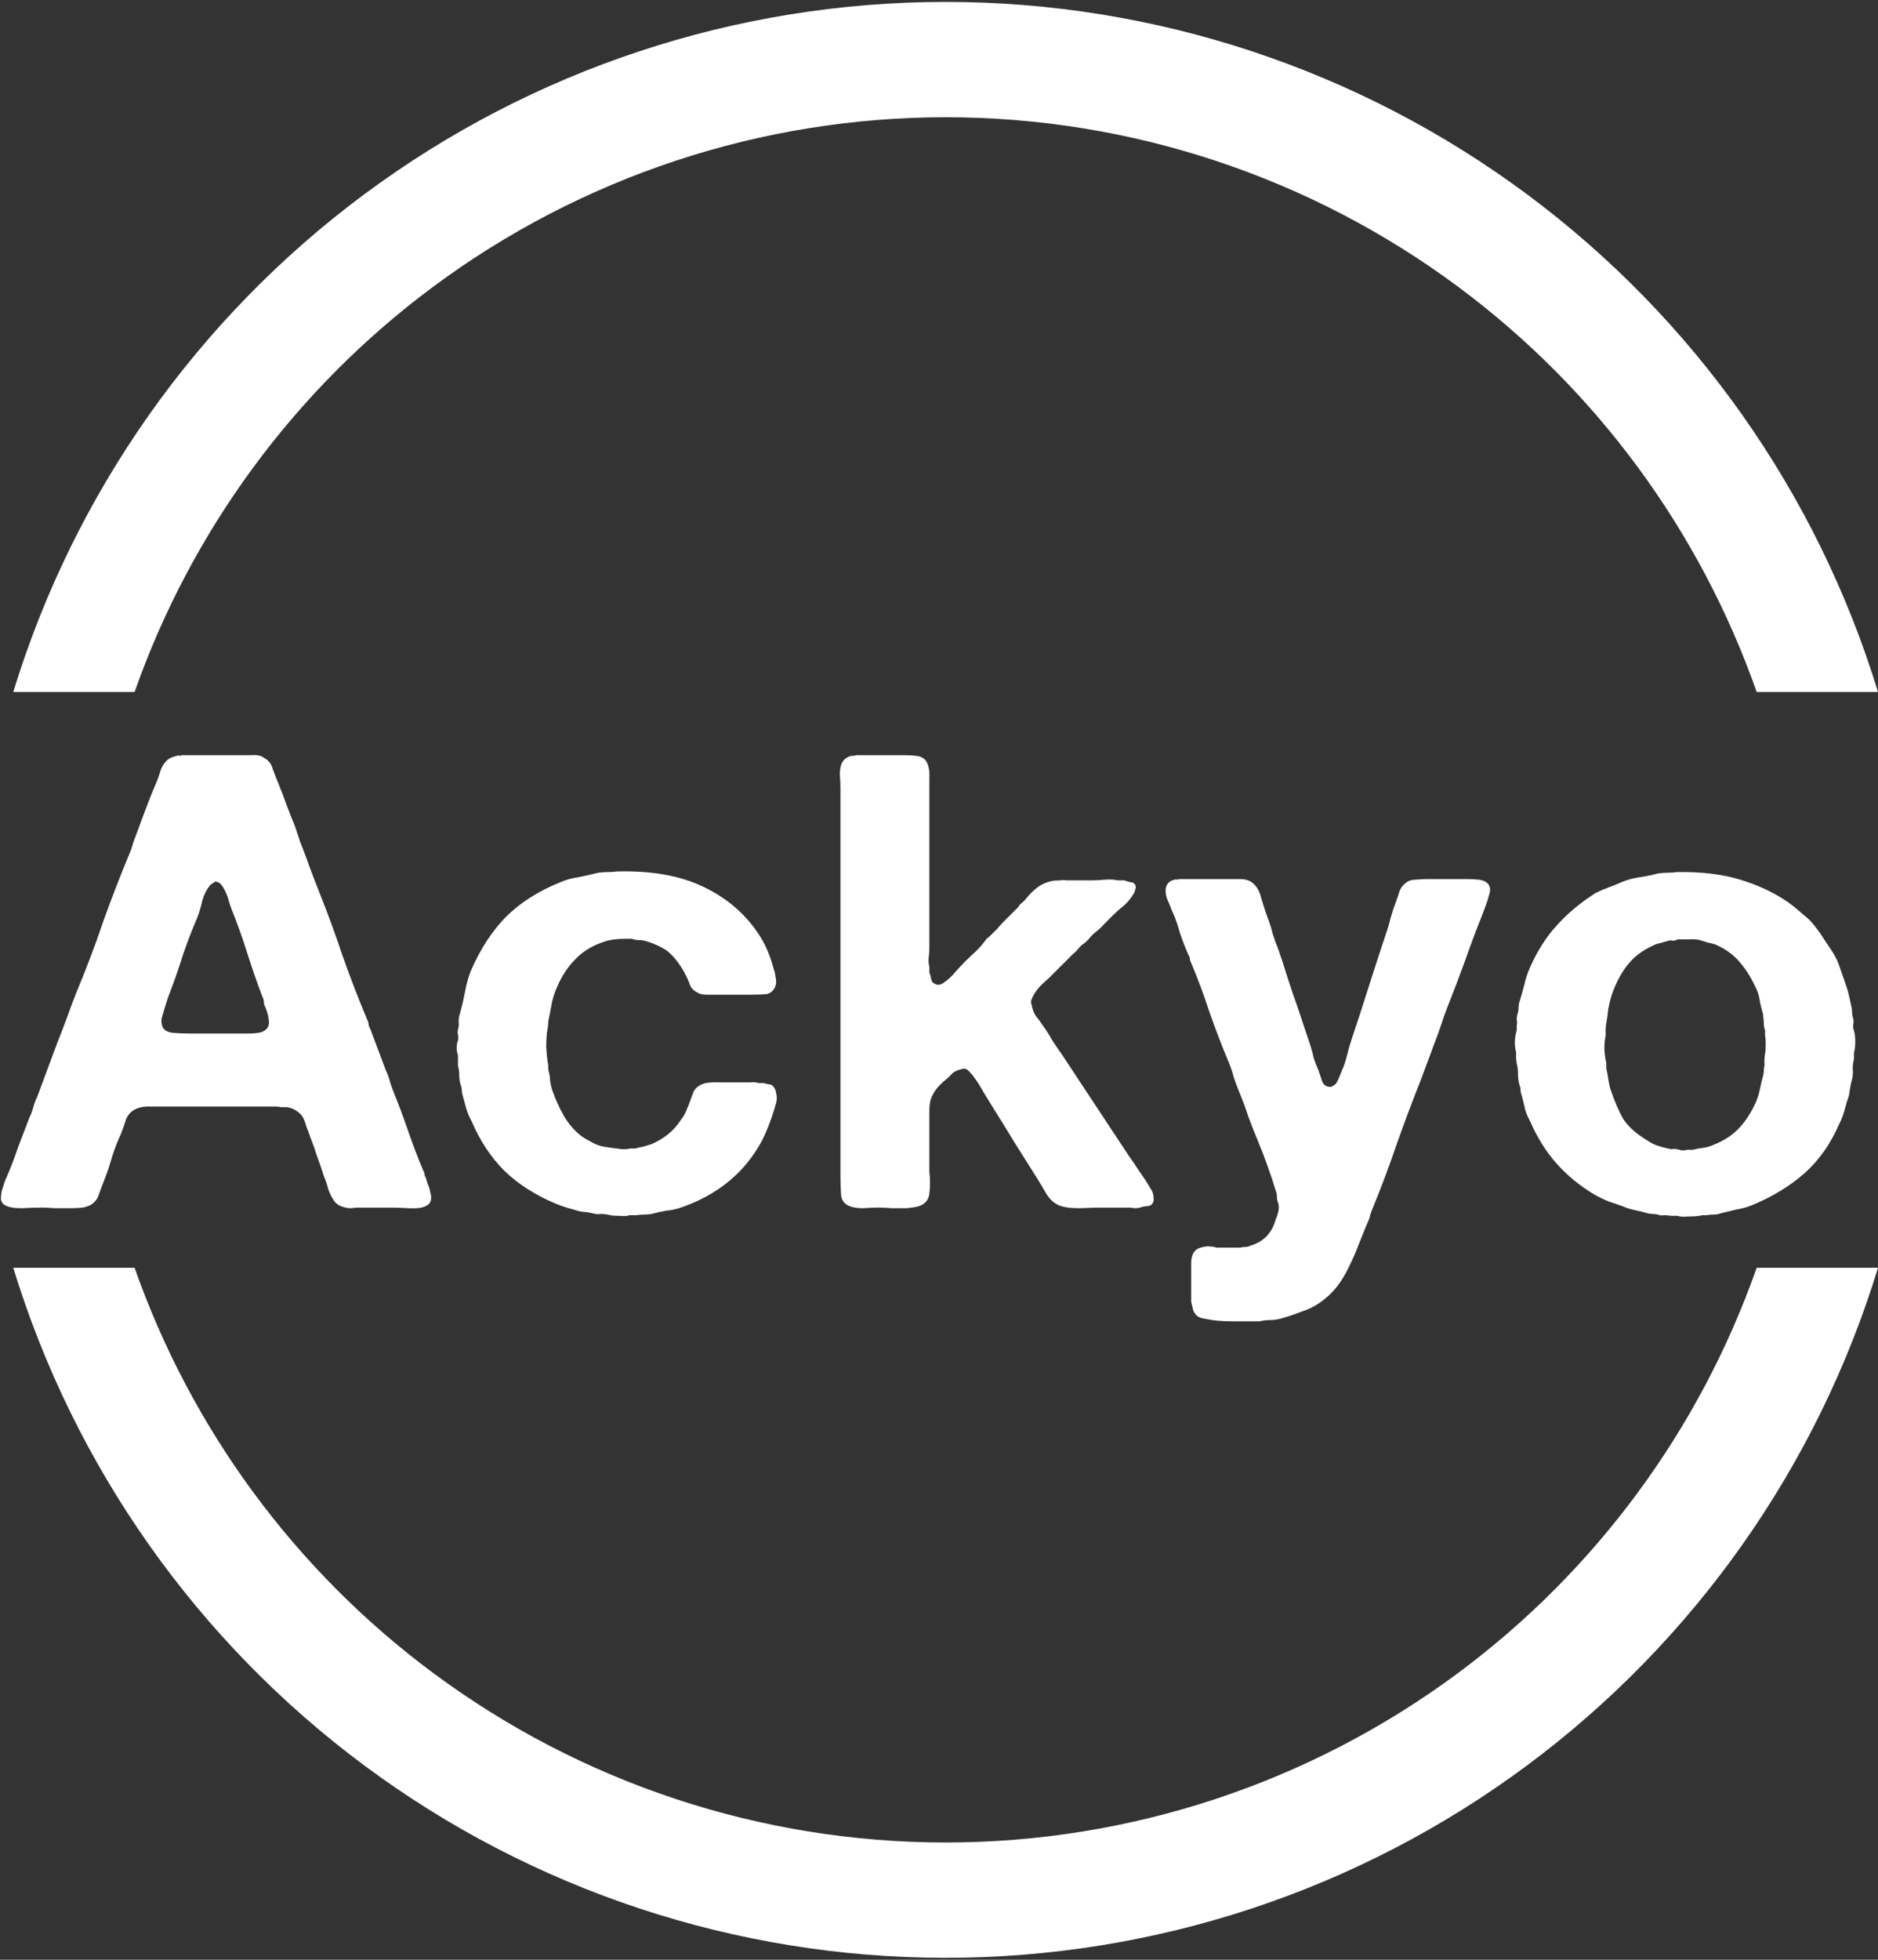 <svg width="627" height="654" viewBox="0 0 627 654" fill="none" xmlns="http://www.w3.org/2000/svg">
<rect x="0" y="0" width="627" height="654" fill="#333333" stroke="none"/>
<path d="M142.173 393.028C142.314 393.593 142.526 394.3 142.809 395.148C143.233 395.996 143.516 396.915 143.657 397.905C143.94 398.753 144.011 399.601 143.869 400.45C143.728 401.298 143.233 401.934 142.385 402.358C141.254 403.065 139.345 403.348 136.659 403.206C134.115 403.065 131.994 402.994 130.298 402.994H120.331C119.2 402.994 118.14 403.065 117.151 403.206C116.302 403.206 115.454 403.065 114.606 402.782C113.051 402.358 111.92 401.51 111.213 400.237C110.506 399.107 109.941 397.905 109.517 396.633C109.234 395.36 108.81 394.088 108.244 392.816C107.538 390.554 106.76 388.292 105.912 386.03C105.205 383.768 104.427 381.577 103.579 379.456C103.155 378.184 102.731 377.053 102.307 376.064C102.024 374.933 101.671 373.943 101.247 373.095C100.823 372.247 100.186 371.54 99.338 370.974C98.49 370.267 97.359 369.773 95.945 369.49C95.239 369.49 94.532 369.49 93.825 369.49C93.259 369.349 92.623 369.278 91.916 369.278H58.412C56.009 369.278 53.394 369.278 50.566 369.278C47.88 369.136 45.76 369.631 44.205 370.762C43.074 371.61 42.296 372.741 41.872 374.155C41.448 375.569 40.953 376.982 40.388 378.396C39.257 380.799 38.267 383.344 37.419 386.03C36.712 388.575 35.864 391.119 34.874 393.664C34.309 395.078 33.743 396.562 33.178 398.117C32.754 399.672 31.976 400.874 30.845 401.722C30.139 402.287 29.078 402.711 27.665 402.994C26.392 403.136 24.908 403.206 23.212 403.206C21.656 403.206 20.031 403.206 18.334 403.206C16.638 403.065 15.153 402.994 13.881 402.994C12.043 402.994 9.781 403.065 7.095 403.206C4.551 403.206 2.713 402.853 1.582 402.146C0.875 401.722 0.451 401.086 0.31 400.237C0.31 399.389 0.38 398.541 0.522 397.693C0.805 396.703 1.087 395.784 1.37 394.936C1.653 394.088 1.936 393.381 2.218 392.816C3.632 389.564 4.904 386.242 6.035 382.849C7.308 379.456 8.58 376.134 9.852 372.883C10.418 371.752 10.842 370.621 11.124 369.49C11.407 368.359 11.831 367.228 12.397 366.097C13.528 363.128 14.659 360.089 15.79 356.979C16.921 353.869 18.052 350.829 19.183 347.861C20.313 345.033 21.374 342.277 22.363 339.591C23.353 336.763 24.413 333.936 25.544 331.108C28.796 323.333 31.764 315.487 34.45 307.571C37.278 299.654 40.317 291.808 43.569 284.033C43.851 283.326 44.063 282.69 44.205 282.124C44.346 281.559 44.558 280.923 44.841 280.216C45.972 277.247 47.103 274.208 48.234 271.098C49.365 267.988 50.566 264.948 51.839 261.979C52.545 260.424 53.111 258.869 53.535 257.314C54.1 255.618 55.019 254.275 56.292 253.285C56.998 252.861 57.917 252.508 59.048 252.225C59.331 252.084 59.614 252.084 59.897 252.225C60.179 252.225 60.462 252.154 60.745 252.013H79.405C80.96 252.013 82.515 252.013 84.07 252.013C85.767 251.872 87.11 252.154 88.099 252.861C89.654 253.709 90.644 254.982 91.068 256.678C91.634 258.233 92.27 259.859 92.977 261.555C93.966 263.959 94.885 266.362 95.733 268.765C96.582 271.027 97.5 273.36 98.49 275.763C98.773 276.611 99.055 277.459 99.338 278.307C99.621 279.156 99.904 280.004 100.186 280.852C101.317 283.679 102.378 286.507 103.367 289.334C104.357 292.02 105.417 294.777 106.548 297.604C109.375 304.673 111.991 311.812 114.394 319.021C116.939 326.231 119.695 333.37 122.664 340.439C122.947 341.004 123.088 341.57 123.088 342.135C123.229 342.559 123.441 343.054 123.724 343.62C124.572 345.881 125.421 348.143 126.269 350.405C127.117 352.667 127.965 354.929 128.813 357.191C129.379 358.322 129.803 359.453 130.086 360.584C130.368 361.573 130.722 362.634 131.146 363.765C132.984 368.288 134.68 372.812 136.235 377.336C137.79 381.86 139.487 386.313 141.325 390.695C141.607 391.119 141.749 391.543 141.749 391.967C141.749 392.25 141.89 392.604 142.173 393.028ZM87.251 344.468C89.089 343.761 89.937 342.559 89.796 340.863C89.654 339.166 89.23 337.541 88.523 335.986C88.241 335.42 88.099 334.925 88.099 334.501C88.099 333.936 87.958 333.37 87.675 332.805C85.838 327.998 84.141 323.121 82.586 318.173C81.031 313.225 79.264 308.278 77.285 303.33C77.002 302.623 76.719 301.775 76.436 300.785C76.154 299.654 75.8 298.664 75.376 297.816C74.952 296.827 74.457 295.978 73.892 295.272C73.326 294.565 72.62 294.211 71.771 294.211C71.489 294.494 71.206 294.706 70.923 294.848C70.641 294.989 70.358 295.201 70.075 295.484C68.944 296.897 68.096 298.594 67.53 300.573C67.106 302.552 66.541 304.461 65.834 306.298C64.138 310.257 62.583 314.286 61.169 318.385C59.897 322.485 58.483 326.585 56.928 330.684C56.362 332.098 55.867 333.512 55.443 334.925C55.019 336.198 54.595 337.611 54.171 339.166C53.747 340.297 53.818 341.57 54.383 342.983C55.09 343.973 56.221 344.538 57.776 344.68C59.472 344.821 61.169 344.892 62.865 344.892H78.981C80.254 344.892 81.667 344.892 83.222 344.892C84.777 344.892 86.12 344.75 87.251 344.468Z" fill="white"/>
<path d="M206.121 290.819C217.572 290.536 227.115 292.232 234.748 295.908C242.524 299.583 248.673 304.814 253.197 311.6C255.459 314.993 257.155 318.88 258.286 323.263C258.569 323.969 258.781 324.888 258.922 326.019C259.205 327.15 259.205 328.14 258.922 328.988C258.357 330.543 257.367 331.462 255.954 331.745C254.54 331.886 252.844 331.957 250.864 331.957H239.838C238.565 331.957 237.222 331.957 235.809 331.957C234.536 331.957 233.476 331.674 232.628 331.108C231.497 330.543 230.719 329.695 230.295 328.564C229.871 327.292 229.306 326.019 228.599 324.747C227.751 323.192 226.832 321.778 225.842 320.506C224.853 319.234 223.722 318.103 222.449 317.113C220.47 315.841 218.279 314.851 215.876 314.144C215.028 313.862 214.179 313.72 213.331 313.72C212.483 313.72 211.705 313.579 210.999 313.296H208.878C206.051 313.296 203.789 313.579 202.092 314.144C197.993 315.417 194.671 317.396 192.126 320.082C189.581 322.626 187.531 325.736 185.976 329.412C185.27 330.967 184.704 332.664 184.28 334.501C183.997 336.198 183.644 338.036 183.22 340.015C183.078 340.58 183.008 341.146 183.008 341.711C183.008 342.277 182.937 342.842 182.796 343.407C182.513 344.821 182.372 346.8 182.372 349.345C182.513 351.89 182.725 353.869 183.008 355.282C183.008 356.413 183.078 357.191 183.22 357.615C183.502 358.605 183.644 359.594 183.644 360.584C183.785 361.573 183.997 362.563 184.28 363.552C185.411 366.804 186.754 369.773 188.309 372.459C189.864 375.145 191.843 377.407 194.246 379.244C194.812 379.668 195.66 380.163 196.791 380.729C198.346 381.718 199.901 382.354 201.456 382.637C203.153 382.92 205.202 383.203 207.606 383.485C207.888 383.485 208.313 383.485 208.878 383.485C209.444 383.485 209.868 383.415 210.15 383.273H212.059C213.048 382.991 213.967 382.779 214.816 382.637C215.805 382.354 216.724 382.072 217.572 381.789C221.813 379.951 225.065 377.265 227.327 373.731C227.892 373.024 228.387 372.247 228.811 371.398C229.235 370.409 229.588 369.561 229.871 368.854C230.437 367.299 230.931 365.956 231.356 364.825C231.78 363.552 232.769 362.563 234.324 361.856C235.597 361.291 237.646 361.079 240.474 361.22C243.301 361.22 245.634 361.22 247.472 361.22C248.461 361.22 249.451 361.22 250.44 361.22C251.571 361.079 252.49 361.149 253.197 361.432H254.893C255.459 361.573 256.024 361.715 256.59 361.856C257.155 361.856 257.579 361.997 257.862 362.28C258.569 362.846 258.993 363.694 259.134 364.825C259.417 365.814 259.417 366.875 259.134 368.006C257.862 372.671 256.307 376.841 254.469 380.517C248.673 391.402 239.414 398.965 226.69 403.206C225.277 403.63 223.792 403.913 222.237 404.054C220.682 404.337 219.127 404.691 217.572 405.115C216.724 405.256 215.876 405.327 215.028 405.327C214.179 405.327 213.331 405.397 212.483 405.539H210.15C209.444 405.822 208.383 405.892 206.97 405.751C205.556 405.751 204.496 405.68 203.789 405.539C202.658 405.256 201.598 405.115 200.608 405.115C199.76 405.256 198.841 405.185 197.851 404.903C197.145 404.761 196.438 404.62 195.731 404.479C195.024 404.479 194.317 404.408 193.61 404.266C192.055 403.842 190.571 403.418 189.157 402.994C187.744 402.57 186.401 402.075 185.128 401.51C178.484 398.682 172.9 395.078 168.376 390.695C163.852 386.171 160.177 380.587 157.349 373.943C156.643 372.671 156.077 371.328 155.653 369.914C155.229 368.359 154.805 366.804 154.381 365.249C154.239 364.683 154.169 364.189 154.169 363.765C154.169 363.199 154.027 362.563 153.744 361.856C153.462 360.866 153.32 359.877 153.32 358.887C153.32 357.756 153.179 356.696 152.896 355.707V352.102C152.614 351.395 152.472 350.617 152.472 349.769C152.472 348.779 152.614 347.931 152.896 347.224C153.038 346.518 153.038 345.881 152.896 345.316C152.755 344.75 152.755 344.185 152.896 343.62C153.179 342.63 153.25 341.711 153.108 340.863C153.108 340.015 153.25 339.166 153.532 338.318C154.239 335.774 154.805 333.37 155.229 331.108C155.653 328.705 156.289 326.373 157.137 324.111C160.247 316.901 164.135 310.893 168.8 306.086C173.607 301.28 179.686 297.392 187.037 294.423C189.016 293.575 191.066 293.01 193.186 292.727C195.307 292.303 197.498 291.808 199.76 291.243C200.891 291.101 201.951 291.031 202.941 291.031C203.93 291.031 204.99 290.96 206.121 290.819Z" fill="white"/>
<path d="M286.111 252.013H301.591C303.146 252.013 304.56 252.084 305.832 252.225C307.105 252.366 308.094 252.791 308.801 253.497C309.932 254.77 310.427 256.82 310.285 259.647C310.285 262.474 310.285 265.09 310.285 267.493V316.265C310.285 317.254 310.215 318.315 310.073 319.446C309.932 320.577 310.003 321.637 310.285 322.626V324.535C310.568 325.242 310.78 326.019 310.922 326.867C311.063 327.574 311.487 328.069 312.194 328.352C312.618 328.635 313.183 328.705 313.89 328.564C314.597 328.281 315.092 327.998 315.375 327.716C316.788 326.726 317.99 325.595 318.98 324.323C320.11 323.05 321.241 321.849 322.372 320.718C323.503 319.587 324.705 318.456 325.977 317.325C327.25 316.053 328.38 314.71 329.37 313.296C329.794 313.013 330.289 312.589 330.854 312.024C331.561 311.317 332.268 310.61 332.975 309.903C333.682 309.055 334.389 308.278 335.095 307.571L339.973 302.693C340.255 302.128 340.609 301.704 341.033 301.421C341.598 300.997 342.093 300.502 342.517 299.937C343.648 298.523 344.85 297.321 346.122 296.332C347.536 295.201 349.232 294.423 351.211 293.999C351.918 293.858 352.908 293.787 354.18 293.787C354.746 293.646 355.311 293.646 355.877 293.787C356.442 293.787 357.078 293.787 357.785 293.787H364.783C365.914 293.787 367.257 293.717 368.812 293.575C370.508 293.434 371.922 293.505 373.053 293.787H375.385C376.092 294.07 376.799 294.282 377.506 294.423C378.213 294.423 378.708 294.706 378.99 295.272C379.273 295.696 379.273 296.261 378.99 296.968C378.849 297.675 378.637 298.17 378.354 298.452C377.506 299.866 376.446 301.138 375.173 302.269C373.901 303.259 372.699 304.319 371.568 305.45C370.579 306.44 369.589 307.429 368.6 308.419C367.752 309.408 366.762 310.327 365.631 311.176C364.924 311.741 364.288 312.377 363.723 313.084C363.298 313.65 362.733 314.215 362.026 314.78C361.319 315.205 360.683 315.77 360.118 316.477C359.552 317.184 358.916 317.82 358.209 318.385L350.151 326.443C349.162 327.292 348.243 328.14 347.395 328.988C346.688 329.695 345.981 330.614 345.274 331.745C344.991 332.169 344.709 332.734 344.426 333.441C344.143 334.007 344.143 334.643 344.426 335.35C344.709 336.905 345.203 338.177 345.91 339.166C346.758 340.156 347.536 341.216 348.243 342.347C349.374 343.902 350.363 345.457 351.211 347.012C352.201 348.567 353.261 350.122 354.392 351.678L376.658 385.394C378.071 387.373 379.414 389.352 380.687 391.331C382.1 393.31 383.373 395.29 384.504 397.269C384.928 397.976 385.14 398.824 385.14 399.813C385.281 400.803 384.998 401.58 384.292 402.146C383.726 402.429 383.161 402.57 382.595 402.57C382.03 402.57 381.394 402.711 380.687 402.994C380.121 403.136 379.485 403.206 378.778 403.206C378.071 403.065 377.365 402.994 376.658 402.994H368.388C366.126 402.994 363.44 403.065 360.33 403.206C357.22 403.206 354.887 402.853 353.332 402.146C351.777 401.439 350.434 400.167 349.303 398.329C348.172 396.35 347.112 394.583 346.122 393.028C343.719 389.211 341.316 385.394 338.912 381.577C336.509 377.619 334.106 373.731 331.703 369.914C330.572 368.076 329.441 366.238 328.31 364.401C327.32 362.563 326.189 360.796 324.917 359.099C324.634 358.675 324.139 358.11 323.433 357.403C322.726 356.696 321.948 356.484 321.1 356.767C319.828 357.05 318.838 357.474 318.131 358.039C317.566 358.605 316.93 359.241 316.223 359.948C315.092 360.796 314.032 361.785 313.042 362.916C312.052 364.047 311.275 365.39 310.709 366.945C310.427 368.076 310.285 369.349 310.285 370.762C310.285 372.035 310.285 373.307 310.285 374.579V387.726C310.285 388.716 310.285 389.847 310.285 391.119C310.427 392.25 310.497 393.452 310.497 394.724C310.497 395.996 310.427 397.198 310.285 398.329C310.144 399.319 309.861 400.096 309.437 400.662C308.872 401.51 307.953 402.146 306.68 402.57C305.55 402.853 304.207 403.065 302.652 403.206C301.096 403.206 299.471 403.206 297.774 403.206C296.078 403.065 294.594 402.994 293.321 402.994C291.766 402.994 290.07 403.065 288.232 403.206C286.394 403.206 284.91 402.994 283.779 402.57C281.941 401.863 280.951 400.591 280.81 398.753C280.669 396.915 280.598 394.795 280.598 392.392V263.252C280.598 261.697 280.527 260.071 280.386 258.375C280.386 256.678 280.669 255.335 281.234 254.346C281.8 253.356 282.789 252.649 284.203 252.225C284.486 252.225 284.768 252.225 285.051 252.225C285.475 252.084 285.829 252.013 286.111 252.013Z" fill="white"/>
<path d="M393.668 293.363H409.784C411.198 293.363 412.612 293.363 414.025 293.363C415.439 293.363 416.641 293.646 417.63 294.211C419.327 295.342 420.458 297.109 421.023 299.513C421.73 301.916 422.437 304.107 423.144 306.086C423.85 307.783 424.416 309.55 424.84 311.388C425.405 313.225 426.042 314.993 426.748 316.689C427.879 319.94 428.94 323.192 429.929 326.443C430.919 329.553 431.979 332.664 433.11 335.774L437.563 349.133C437.987 350.405 438.341 351.748 438.623 353.162C439.047 354.434 439.542 355.707 440.108 356.979C440.532 358.11 440.956 359.382 441.38 360.796C441.945 362.209 443.006 362.846 444.561 362.704C444.844 362.422 445.056 362.28 445.197 362.28C445.48 362.139 445.762 361.927 446.045 361.644C446.469 360.937 446.823 360.23 447.105 359.523C447.388 358.817 447.671 358.11 447.954 357.403C448.66 355.848 449.226 354.222 449.65 352.526C450.074 350.688 450.569 348.921 451.134 347.224C453.114 341.287 455.022 335.42 456.86 329.624C458.698 323.828 460.606 317.961 462.585 312.024C463.292 310.045 463.858 308.136 464.282 306.298C464.847 304.319 465.483 302.411 466.19 300.573C466.614 299.442 466.968 298.382 467.25 297.392C467.674 296.261 468.381 295.342 469.371 294.635C470.219 293.929 471.279 293.575 472.552 293.575C473.824 293.434 475.238 293.363 476.793 293.363H489.728C491.142 293.363 492.485 293.434 493.757 293.575C495.029 293.717 496.019 294.141 496.726 294.848C497.574 295.837 497.715 297.109 497.15 298.664C496.867 299.795 496.514 300.926 496.09 302.057C495.665 303.188 495.241 304.319 494.817 305.45C492.838 310.398 490.93 315.487 489.092 320.718C487.254 325.807 485.345 330.826 483.366 335.774C482.518 337.894 481.741 340.085 481.034 342.347C480.327 344.468 479.549 346.588 478.701 348.709C477.994 350.688 477.288 352.596 476.581 354.434C475.874 356.272 475.167 358.18 474.46 360.16C471.633 367.228 468.947 374.367 466.402 381.577C463.999 388.645 461.384 395.643 458.556 402.57C458.132 403.56 457.779 404.479 457.496 405.327C457.355 406.175 457.072 407.023 456.648 407.871C455.517 410.557 454.457 413.173 453.467 415.717C452.477 418.262 451.417 420.665 450.286 422.927C449.155 425.33 447.812 427.522 446.257 429.501C444.702 431.48 442.794 433.247 440.532 434.802C438.694 436.074 436.644 437.064 434.382 437.771C432.262 438.619 429.929 439.396 427.385 440.103C426.254 440.386 425.123 440.527 423.992 440.527C422.861 440.527 421.73 440.669 420.599 440.952H415.086C413.955 440.952 412.612 440.952 411.057 440.952C409.501 440.952 407.946 440.881 406.391 440.739C404.978 440.598 403.635 440.386 402.362 440.103C401.231 439.962 400.383 439.679 399.818 439.255C399.111 438.69 398.616 437.983 398.333 437.135C398.192 436.428 397.98 435.509 397.697 434.378V429.289C397.697 426.885 397.697 424.341 397.697 421.655C397.697 418.969 398.545 417.272 400.242 416.566C400.949 416.283 401.868 416.071 402.999 415.929C404.271 415.929 405.331 416.071 406.179 416.353H414.025C414.591 416.212 415.156 416.141 415.722 416.141C416.287 416.141 416.853 416 417.418 415.717C421.801 414.445 424.628 411.547 425.9 407.023C426.183 406.458 426.466 405.609 426.748 404.479C427.031 403.348 427.031 402.358 426.748 401.51C426.466 400.803 426.324 400.096 426.324 399.389C426.324 398.682 426.183 397.976 425.9 397.269C425.052 394.441 424.133 391.685 423.144 388.999C422.154 386.171 421.094 383.415 419.963 380.729C418.832 378.043 417.772 375.357 416.782 372.671C415.934 369.985 414.944 367.299 413.813 364.613C413.106 362.916 412.47 361.22 411.905 359.523C411.481 357.827 410.915 356.131 410.208 354.434C407.946 349.062 405.826 343.549 403.847 337.894C402.009 332.239 399.959 326.726 397.697 321.354C397.415 320.789 397.273 320.364 397.273 320.082C397.273 319.658 397.132 319.234 396.849 318.809C395.718 316.265 394.729 313.72 393.88 311.176C393.173 308.49 392.255 305.945 391.124 303.542C390.841 302.693 390.346 301.492 389.639 299.937C389.074 298.24 389.003 296.827 389.427 295.696C389.851 294.565 390.77 293.858 392.184 293.575C392.467 293.434 392.679 293.434 392.82 293.575C393.103 293.575 393.386 293.505 393.668 293.363Z" fill="white"/>
<path d="M618.985 344.044C619.268 344.892 619.409 346.093 619.409 347.649C619.409 349.204 619.268 350.405 618.985 351.253V353.374C618.703 354.505 618.561 355.636 618.561 356.767C618.703 357.898 618.632 359.029 618.349 360.16C618.066 361.149 617.854 362.068 617.713 362.916C617.572 363.765 617.43 364.683 617.289 365.673C616.723 367.228 616.229 368.854 615.805 370.55C615.38 372.105 614.815 373.59 614.108 375.003C611.139 381.789 607.252 387.302 602.445 391.543C597.639 395.784 591.843 399.319 585.057 402.146C583.361 402.853 581.593 403.348 579.756 403.63C578.059 404.054 576.292 404.479 574.454 404.903C573.748 405.185 572.97 405.327 572.122 405.327C571.274 405.327 570.496 405.397 569.789 405.539C569.365 405.539 568.87 405.539 568.305 405.539C567.881 405.68 567.457 405.751 567.033 405.751C566.326 405.892 565.195 405.963 563.64 405.963C562.085 406.104 560.883 406.034 560.035 405.751H557.914C557.207 405.609 556.43 405.539 555.582 405.539C554.875 405.68 554.168 405.609 553.461 405.327C552.896 405.185 552.33 405.115 551.765 405.115C551.341 405.115 550.775 405.044 550.068 404.903C548.655 404.479 547.241 404.125 545.827 403.842C544.414 403.56 543.071 403.136 541.798 402.57C540.102 402.005 538.476 401.439 536.921 400.874C535.507 400.308 534.023 399.601 532.468 398.753C527.52 395.784 523.279 392.321 519.745 388.363C516.211 384.404 513.242 379.668 510.839 374.155C510.132 372.883 509.566 371.54 509.142 370.126C508.86 368.712 508.506 367.228 508.082 365.673C507.799 364.966 507.658 364.33 507.658 363.765C507.658 363.199 507.517 362.563 507.234 361.856C506.951 360.725 506.81 359.594 506.81 358.463C506.81 357.191 506.668 355.989 506.386 354.858C506.244 354.151 506.174 353.515 506.174 352.95C506.174 352.384 506.174 351.748 506.174 351.041C505.891 350.193 505.749 348.992 505.749 347.436C505.891 345.881 506.103 344.68 506.386 343.832V342.347C506.527 341.64 506.527 340.934 506.386 340.227C506.386 339.379 506.527 338.601 506.81 337.894C506.951 337.187 507.022 336.551 507.022 335.986C507.022 335.279 507.163 334.572 507.446 333.865C508.011 332.027 508.506 330.26 508.93 328.564C509.354 326.726 509.92 324.959 510.627 323.263C513.171 317.466 516.211 312.66 519.745 308.843C523.279 304.885 527.591 301.28 532.68 298.028C534.094 297.321 535.578 296.685 537.133 296.12C538.688 295.554 540.243 294.918 541.798 294.211C543.636 293.505 545.545 293.01 547.524 292.727C549.503 292.444 551.553 292.02 553.673 291.455C554.804 291.313 555.864 291.243 556.854 291.243C557.844 291.243 558.833 291.172 559.823 291.031C568.022 290.889 575.091 291.737 581.028 293.575C587.107 295.413 592.479 297.958 597.144 301.209C598.699 302.34 600.254 303.612 601.809 305.026C603.506 306.298 604.919 307.712 606.05 309.267C607.181 310.681 608.171 312.094 609.019 313.508C610.008 314.922 610.998 316.406 611.988 317.961C612.977 319.516 613.755 321.213 614.32 323.05C614.886 324.747 615.522 326.585 616.229 328.564C616.653 329.695 617.006 330.896 617.289 332.169C617.572 333.441 617.854 334.713 618.137 335.986C618.278 336.551 618.349 337.117 618.349 337.682C618.349 338.248 618.42 338.813 618.561 339.379C618.844 340.085 618.915 340.863 618.773 341.711C618.632 342.559 618.703 343.337 618.985 344.044ZM589.298 351.678C589.439 350.971 589.51 349.981 589.51 348.709C589.51 347.295 589.439 346.235 589.298 345.528V343.832C589.015 343.125 588.874 342.347 588.874 341.499C588.874 340.651 588.803 339.873 588.662 339.166C588.662 338.601 588.591 338.177 588.45 337.894C588.167 336.763 587.884 335.632 587.602 334.501C587.46 333.229 587.178 332.027 586.753 330.896C585.198 327.221 583.361 324.111 581.24 321.566C579.12 318.88 576.292 316.76 572.758 315.205C571.91 314.922 571.062 314.71 570.213 314.568C569.365 314.286 568.446 314.003 567.457 313.72C566.326 313.437 565.124 313.367 563.852 313.508C562.579 313.508 561.307 313.508 560.035 313.508C559.611 313.791 559.116 313.932 558.55 313.932C557.985 313.791 557.49 313.791 557.066 313.932C556.076 314.215 555.087 314.498 554.097 314.78C553.249 314.922 552.472 315.205 551.765 315.629C548.231 317.184 545.333 319.446 543.071 322.414C540.95 325.242 539.254 328.564 537.981 332.381C537.557 333.794 537.204 335.279 536.921 336.834C536.78 338.389 536.568 339.944 536.285 341.499C536.144 342.206 536.073 342.913 536.073 343.62C536.073 344.326 536.073 345.033 536.073 345.74C535.79 346.73 535.649 348.214 535.649 350.193C535.79 352.172 536.002 353.657 536.285 354.646V356.555C536.568 357.686 536.78 358.817 536.921 359.948C537.062 360.937 537.275 361.997 537.557 363.128C538.971 367.369 540.455 370.833 542.01 373.519C543.707 376.064 546.322 378.396 549.856 380.517C550.846 381.223 551.906 381.789 553.037 382.213C554.309 382.637 555.582 382.991 556.854 383.273C557.42 383.415 557.914 383.485 558.338 383.485C558.762 383.344 559.257 383.344 559.823 383.485C560.388 383.627 560.954 383.768 561.519 383.909C562.226 383.909 562.862 383.839 563.428 383.697H565.124C566.255 383.415 567.386 383.203 568.517 383.061C569.648 382.92 570.708 382.637 571.698 382.213C575.373 380.799 578.342 378.891 580.604 376.488C582.866 374.084 584.774 371.116 586.329 367.581C586.895 366.168 587.319 364.754 587.602 363.34C587.884 361.927 588.238 360.442 588.662 358.887C588.803 358.322 588.874 357.827 588.874 357.403C588.874 356.837 588.945 356.272 589.086 355.707C589.086 355 589.086 354.364 589.086 353.798C589.086 353.091 589.157 352.384 589.298 351.678Z" fill="white"/>
<path d="M627 230.914C606.663 164.456 565.586 106.24 509.768 64.799C453.632 23.122 385.569 0.625 315.653 0.638C245.738 0.652 177.684 23.174 121.564 64.873C65.795 106.311 24.756 164.498 4.432 230.914H44.94C63.891 177.043 98.523 129.945 144.52 95.769C194.004 59 254.012 39.141 315.661 39.129C377.31 39.117 437.325 58.954 486.823 95.703C532.863 129.884 567.528 177.007 586.492 230.914H627Z" fill="white"/>
<path d="M627 423.086C606.663 489.544 565.586 547.76 509.768 589.201C453.632 630.878 385.569 653.375 315.653 653.362C245.738 653.348 177.684 630.825 121.564 589.127C65.795 547.689 24.756 489.502 4.432 423.086H44.94C63.891 476.957 98.523 524.055 144.52 558.231C194.004 595 254.012 614.859 315.661 614.871C377.31 614.883 437.325 595.046 486.823 558.297C532.863 524.116 567.528 476.993 586.492 423.086H627Z" fill="white"/>
</svg>

